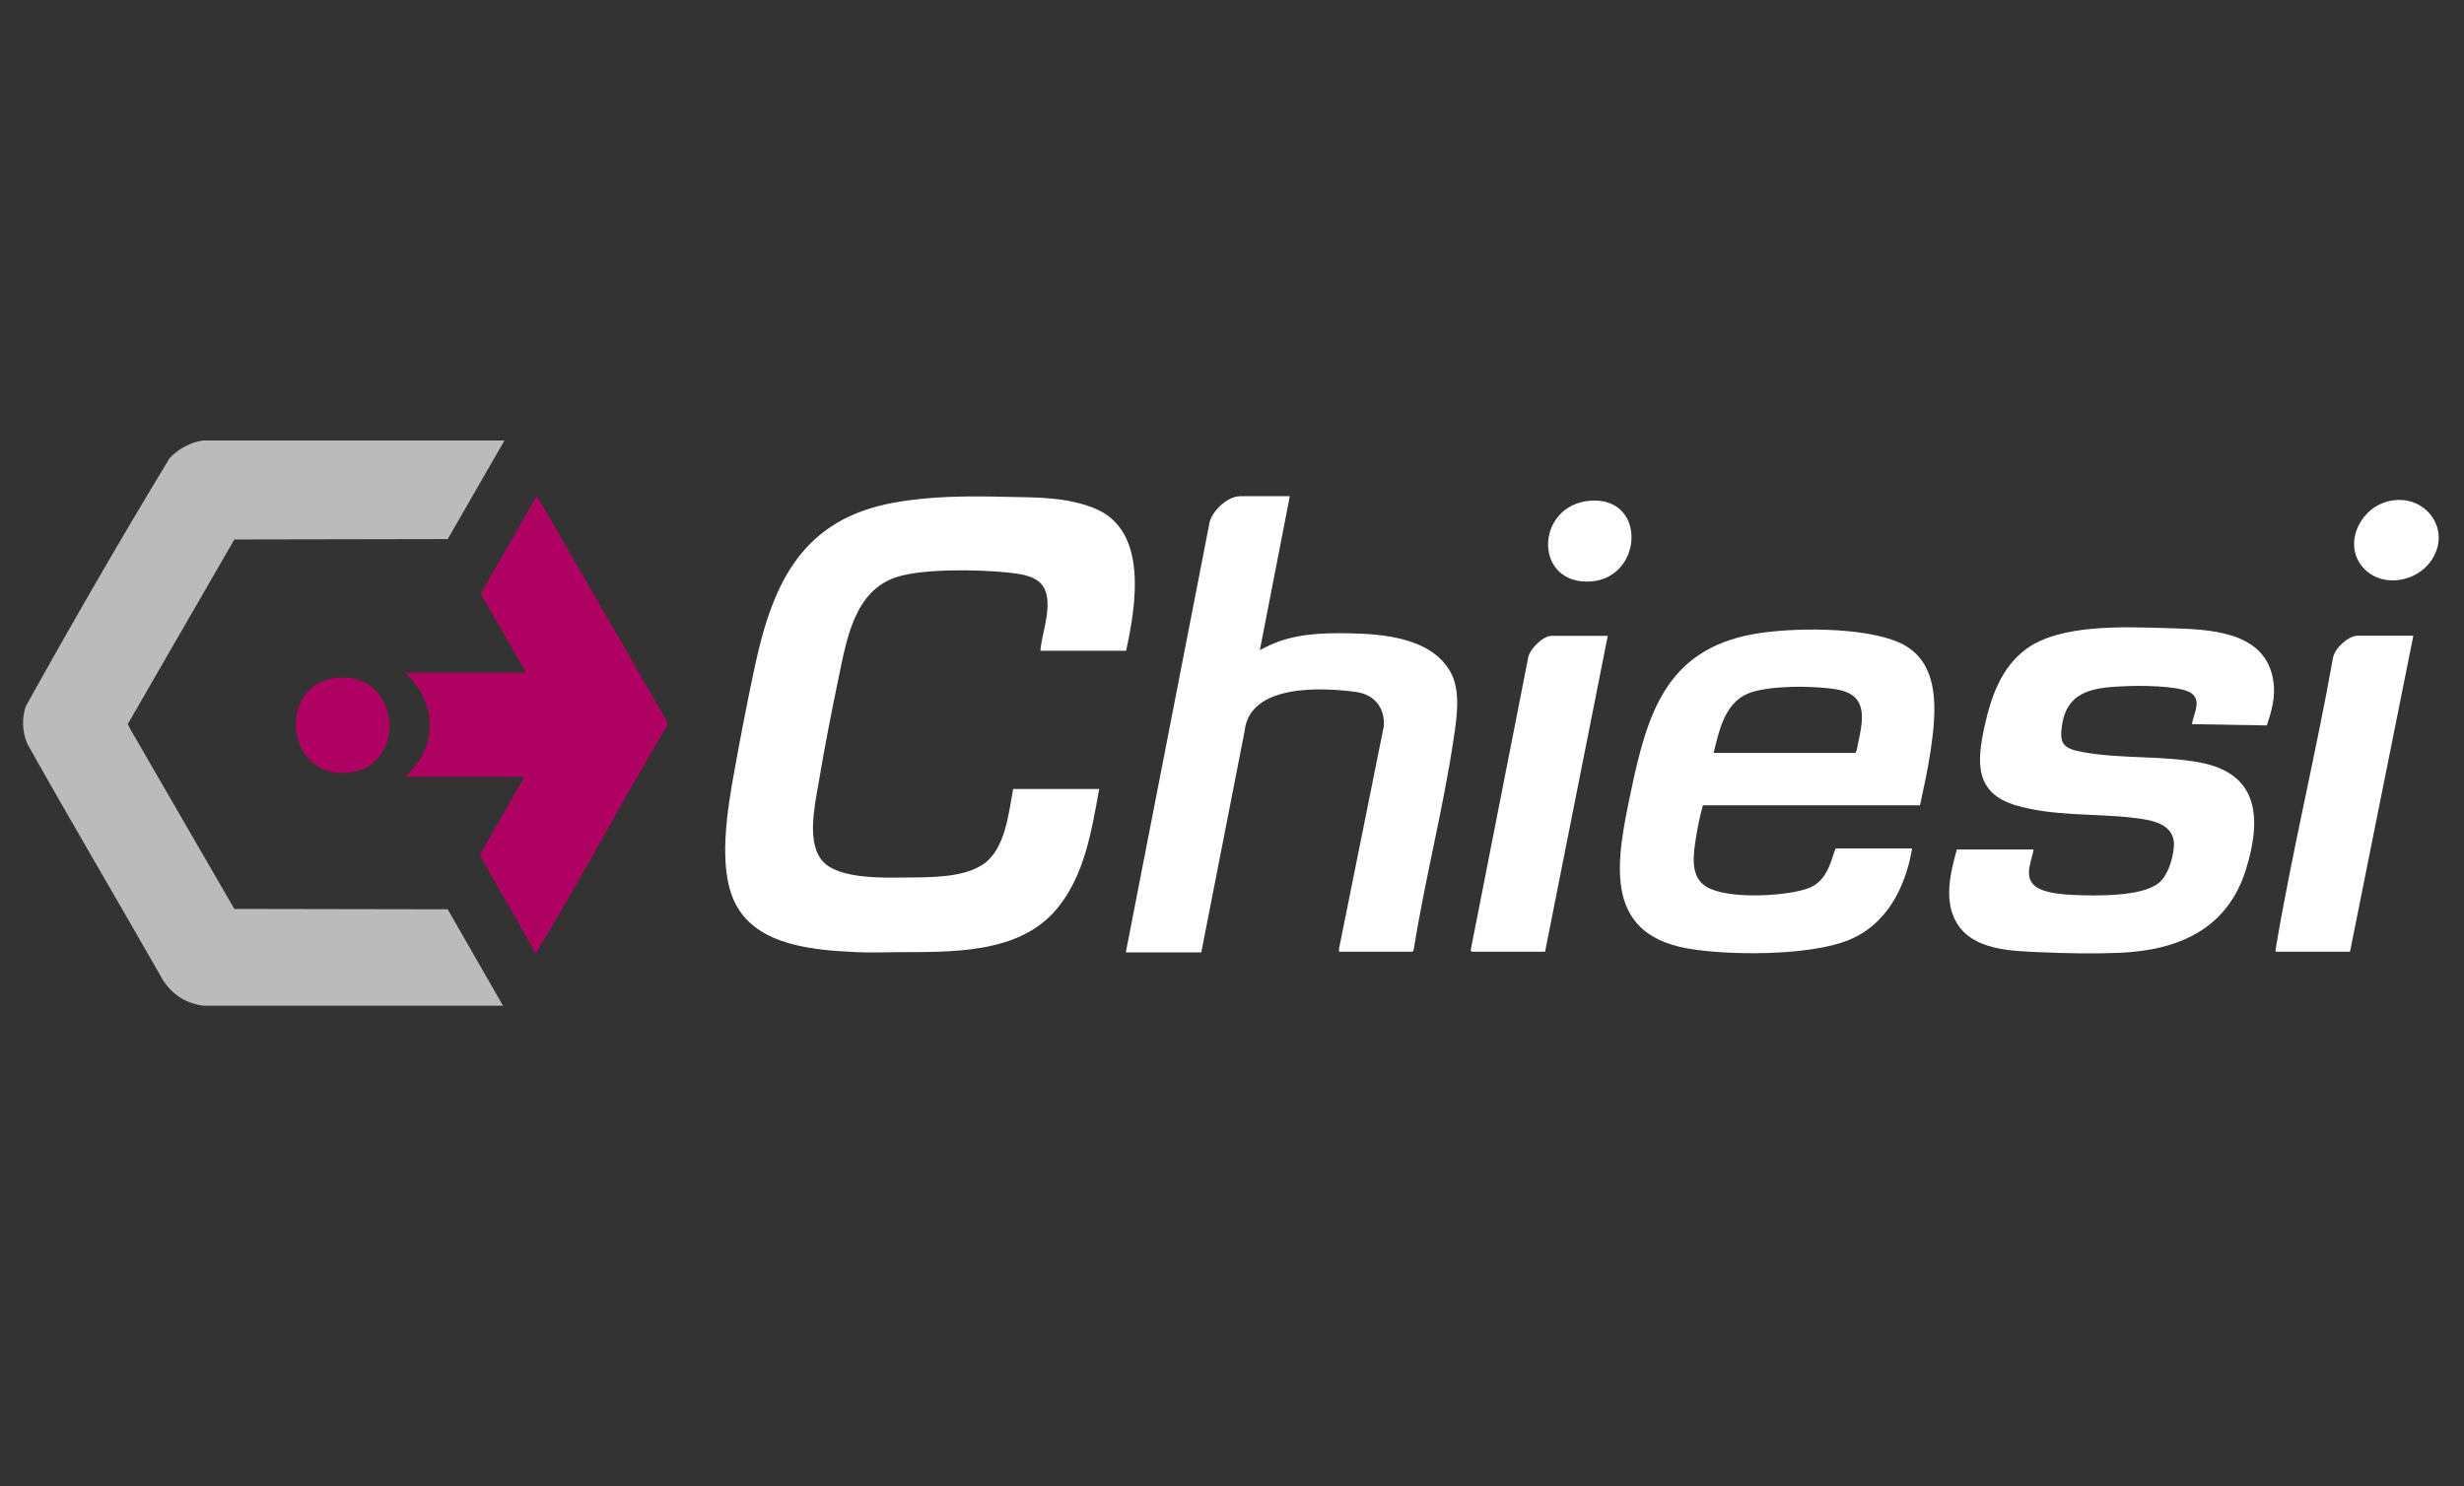 <svg xmlns="http://www.w3.org/2000/svg" id="Capa_1" data-name="Capa 1" viewBox="0 0 190.65 115"><rect x="0" y="0" width="190.65" height="115" fill="#333333" stroke="none"/><defs><style>      .cls-1 {        fill: #af0161;      }      .cls-2 {        fill: #fff;      }      .cls-3 {        fill: #bbb;      }      .cls-4 {        fill: #af0162;      }    </style></defs><path class="cls-3" d="M39.02,34.11l-4.38,7.61-16.51.03-8.24,14.28.13.29,8.11,14.02,16.51.03,4.28,7.46H15.72c-1.35-.19-2.37-.84-3.11-1.98-3.48-6.11-7.06-12.16-10.5-18.29-.39-.91-.43-1.95-.12-2.89,3.59-6.46,7.3-12.89,11.13-19.21.62-.69,1.68-1.27,2.61-1.37h23.3Z"></path><path class="cls-2" d="M87.11,50.36h-6.61c.09-.99.42-1.99.52-2.97.27-2.52-1.03-2.89-3.2-3.1s-6.36-.3-8.45.37c-3.24,1.05-3.86,4.78-4.47,7.73-.56,2.67-1.1,5.45-1.55,8.14-.3,1.76-1.01,4.83.4,6.22,1.3,1.29,4.69,1.18,6.41,1.16,1.84-.02,4.39.03,5.95-1.05,1.67-1.16,1.94-3.95,2.28-5.8h6.66c-.59,3.23-1.12,6.68-3.28,9.28-2.97,3.56-8.29,3.32-12.52,3.35-.98,0-1.84.05-2.84,0-3.32-.15-7.87-.44-9.54-3.82-1.38-2.79-.56-7.37-.02-10.36.48-2.67,1.02-5.45,1.59-8.1,1.4-6.43,3.71-11.24,10.73-12.51,2.88-.52,5.75-.52,8.67-.45,2.34.05,4.78,0,6.97.94,4.05,1.76,3.07,7.53,2.32,10.97Z"></path><path class="cls-2" d="M99.8,38.4l-2.32,11.91s.69-.35.79-.39c1.89-.87,4.03-.95,6.09-.91,2.69.05,6.36.35,7.85,2.96.84,1.47.51,3.54.27,5.16-.8,5.44-2.23,10.9-3.09,16.34,0,.05-.08.18-.11.18h-5.67v-.25s3.46-17.19,3.46-17.19c.1-1.43-.72-2.46-2.14-2.66-2.66-.36-8.24-.64-8.63,3.03l-3.35,17.12h-5.84l6.45-33.12c.14-.99,1.41-2.18,2.4-2.18h3.84Z"></path><path class="cls-2" d="M147.95,65.65c-.52,3.1-2.04,6.05-5.14,7.19s-9.13,1.11-12.24.56c-6.73-1.19-5.44-7.05-4.37-12.19,1.25-5.94,2.7-10.9,9.43-12.13,2.96-.54,8.57-.58,11.33.65,3.27,1.46,2.85,5.42,2.42,8.37-.21,1.42-.52,2.82-.82,4.22h-16.8c-.23.84-.42,1.73-.55,2.6-.19,1.25-.45,2.93.81,3.7,1.59.97,5.79.75,7.56.23.75-.22,1.19-.51,1.62-1.17.41-.63.57-1.33.82-2.02h5.91ZM132.6,58.27h10.97c.11-.21.15-.51.2-.76.4-1.87.76-3.7-1.57-4.14-1.68-.32-5.47-.36-7.02.33-1.75.78-2.18,2.89-2.59,4.57Z"></path><path class="cls-2" d="M157.35,65.74c-.16.93-.79,2.1.12,2.84.67.54,2.14.64,2.99.68,1.67.07,5.24.15,6.56-.92.73-.59,1.1-1.87,1.18-2.78.15-1.86-1.8-2.12-3.21-2.28-2.98-.34-6.08-.1-8.99-.95-3.22-.94-3.06-3.35-2.44-6.15.5-2.26,1.28-4.52,3.21-5.95,2.66-1.97,7.74-1.71,10.92-1.62s7.69.16,8.22,4.18c.16,1.2-.15,2.22-.51,3.35l-5.81-.1c.17-.89.88-2.03-.29-2.53-1.01-.44-3.6-.46-4.75-.41-2.3.09-4.52.23-4.98,2.89-.27,1.57.06,1.94,1.57,2.21,2.93.54,6.13.26,9.04.8,4.63.86,4.8,4.34,3.62,8.22-1.43,4.69-5.25,6.34-9.88,6.52-2.02.08-4.06.04-6.08-.05-2.19-.1-5.16-.14-6.43-2.25-1.04-1.73-.5-3.89,0-5.7h5.93Z"></path><path class="cls-1" d="M40.7,52.05l-3.34-5.8-.14-.34,4.32-7.55,10.07,17.47c.06.11.06.25,0,.36-3.45,5.71-6.53,11.65-10.01,17.34-.06.09-.11.36-.2.16l-4.28-7.53,3.33-5.83.09-.22h-9.17c.72-.71,1.37-1.52,1.66-2.51.56-1.86.04-3.64-1.21-5.06-.13-.15-.36-.29-.41-.48h9.26Z"></path><path class="cls-2" d="M186.73,49.2l-4.9,24.45h-5.76c0-.2.04-.39.07-.58,1.27-7.42,3.06-14.78,4.38-22.19.13-.71,1.18-1.68,1.89-1.68h4.32Z"></path><path class="cls-2" d="M124.4,49.2l-4.85,24.45h-5.69s-.09-.1-.06-.15l4.42-22.49c.04-.7,1.15-1.8,1.82-1.8h4.37Z"></path><path class="cls-4" d="M26.08,52.45c4.97-.48,5.55,6.98.76,7.36s-5.44-6.91-.76-7.36Z"></path><path class="cls-2" d="M123.04,38.75c4.51-.35,4.1,6.31-.3,6.26-4.11-.05-3.87-5.93.3-6.26Z"></path><path class="cls-2" d="M182.94,44.03c-1.66-1.7-.51-4.47,1.59-5.16,2.93-.96,5.36,2.06,3.53,4.59-1.14,1.58-3.69,2.03-5.12.57Z"></path></svg>